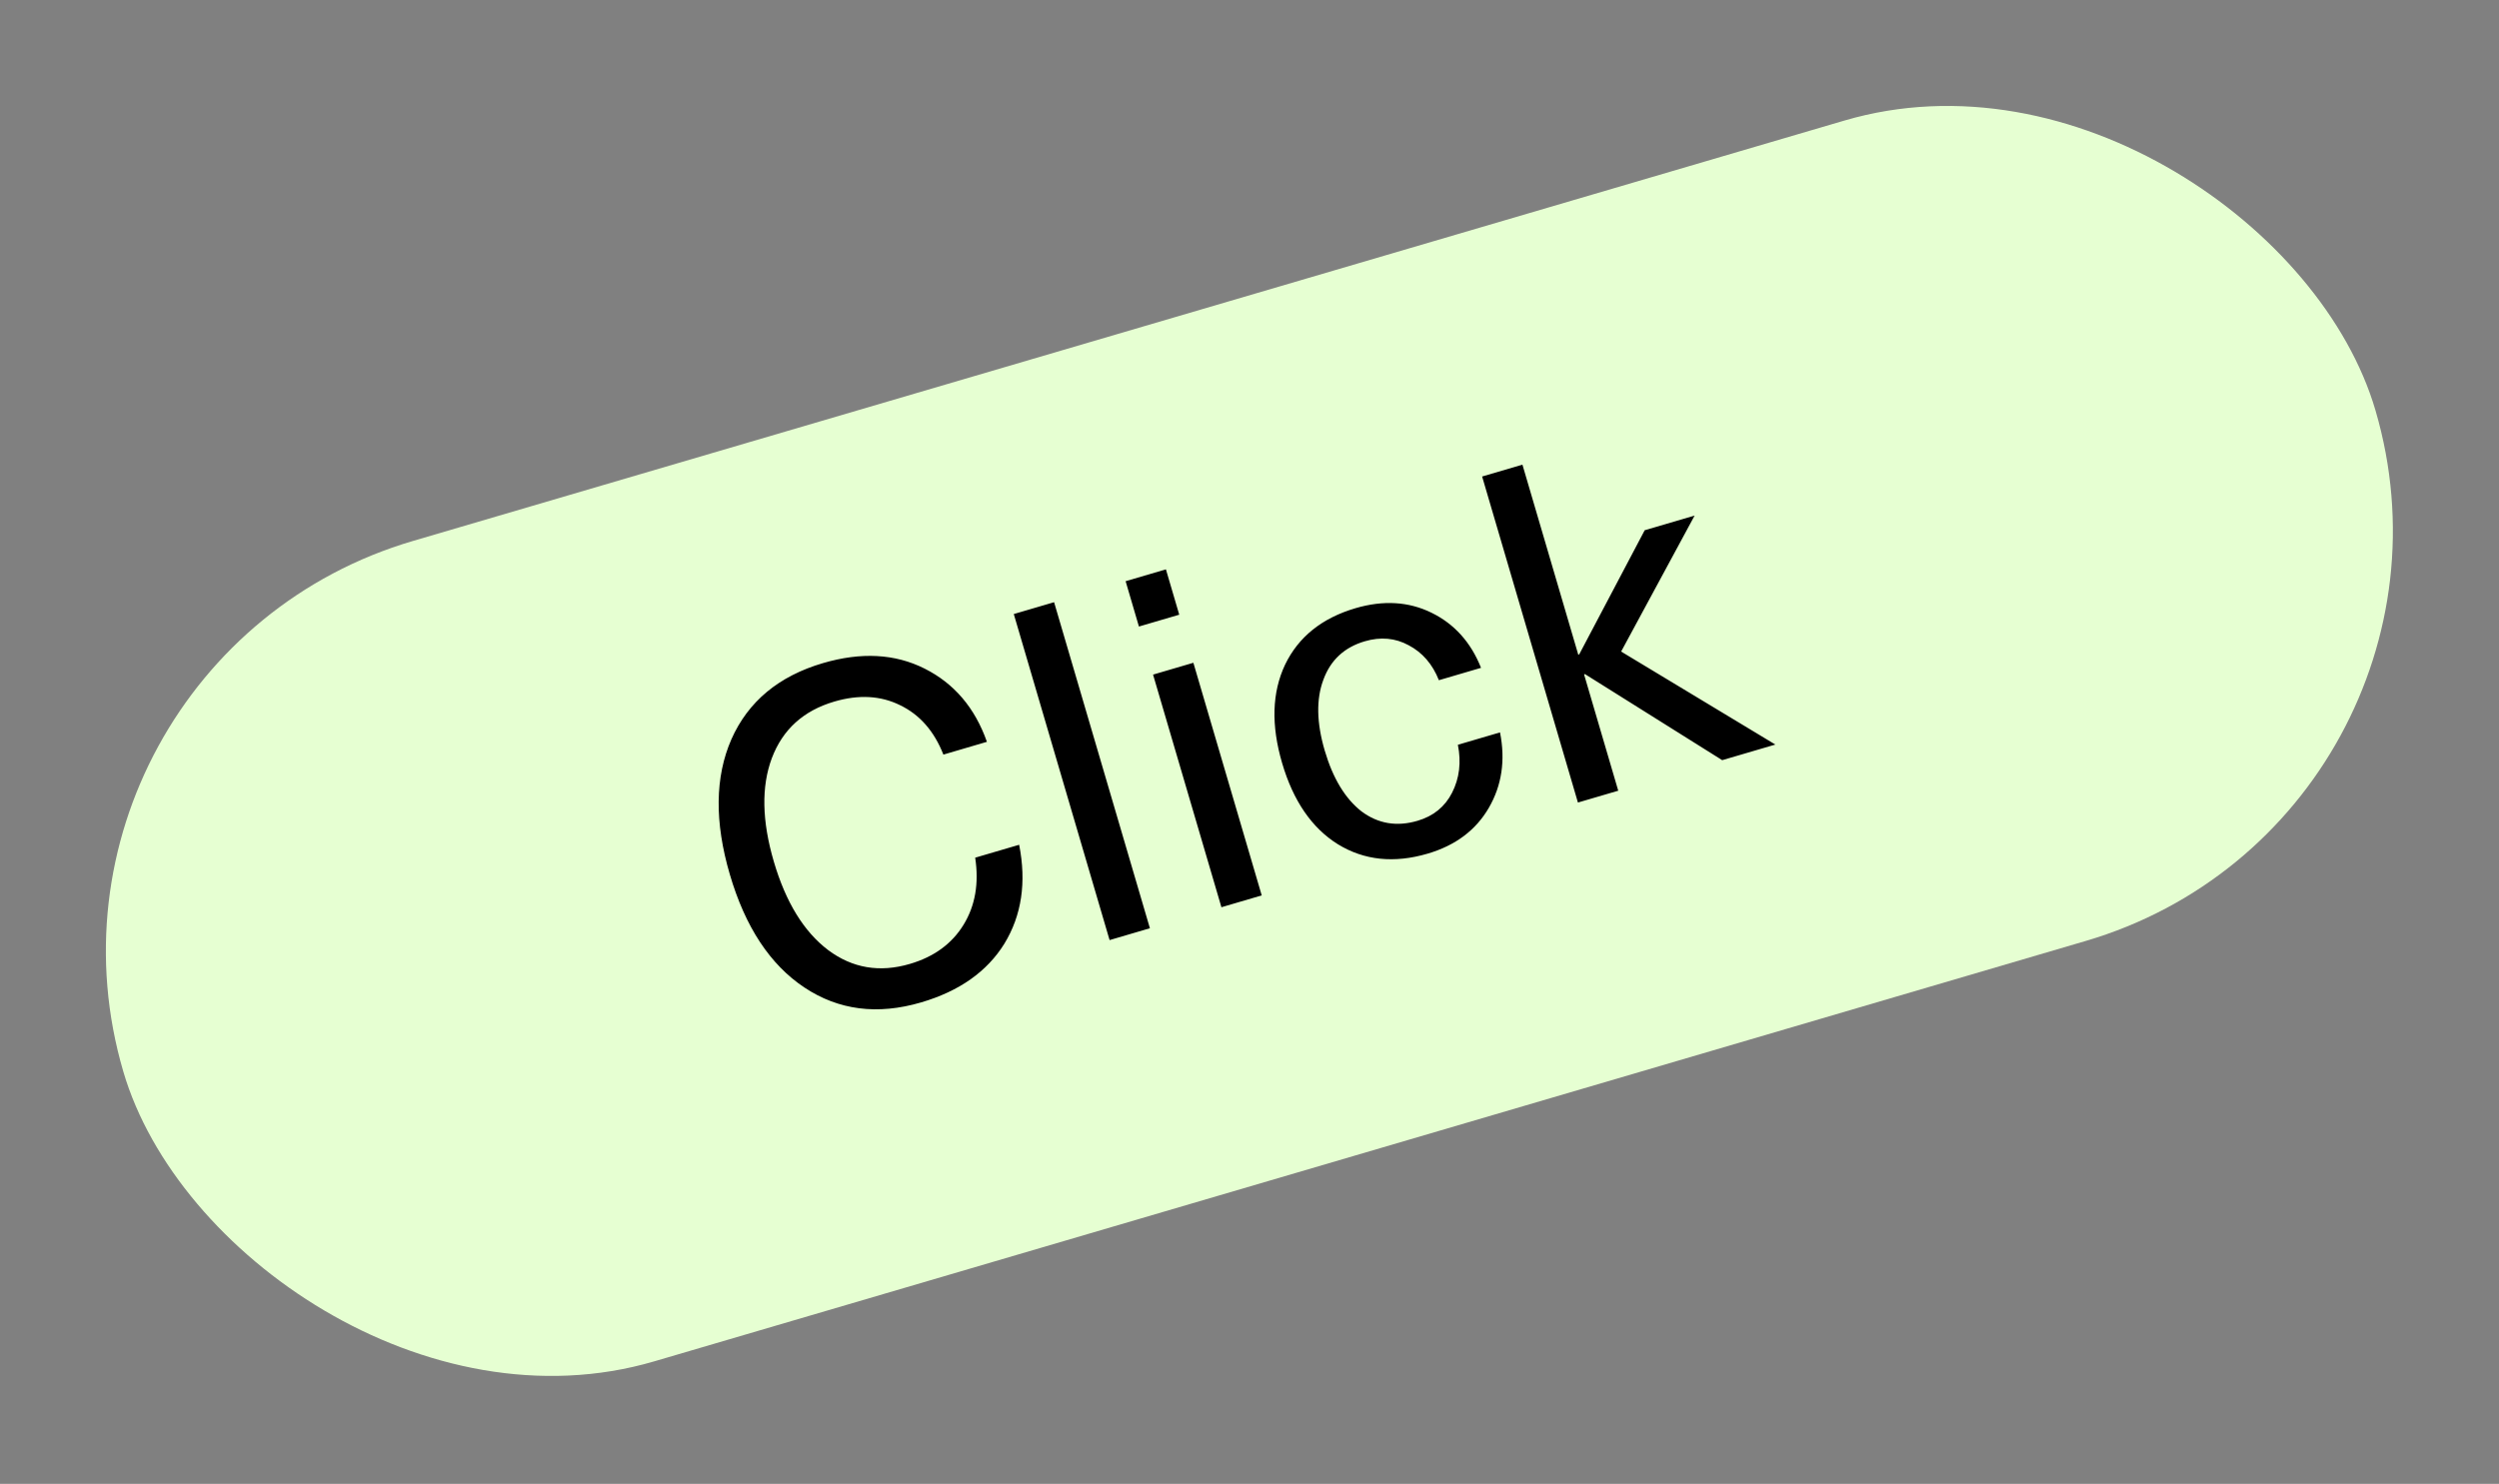 <?xml version="1.0" encoding="UTF-8"?> <svg xmlns="http://www.w3.org/2000/svg" width="298" height="177" viewBox="0 0 298 177" fill="none"><rect x="0" y="0" width="298" height="177" fill="#808080" stroke="none"/> <rect x="0.332" y="78.894" width="279.906" height="102" rx="51" transform="rotate(-16.371 0.332 78.894)" fill="#E6FFD2"></rect> <path d="M98.138 79.097C102.69 77.76 106.729 77.977 110.256 79.75C113.783 81.522 116.26 84.433 117.687 88.484L112.498 90.009C111.398 87.207 109.674 85.241 107.325 84.112C105.012 82.971 102.399 82.829 99.486 83.685C95.808 84.765 93.325 87.018 92.036 90.442C90.774 93.819 90.854 97.93 92.276 102.773C93.699 107.616 95.86 111.135 98.76 113.329C101.648 115.486 104.895 116.036 108.5 114.977C111.377 114.132 113.511 112.575 114.901 110.307C116.292 108.04 116.755 105.372 116.289 102.305L121.532 100.765C122.416 105.252 121.83 109.182 119.774 112.555C117.709 115.891 114.4 118.228 109.848 119.565C104.641 121.095 99.996 120.501 95.915 117.784C91.834 115.067 88.873 110.577 87.033 104.313C85.193 98.05 85.254 92.672 87.218 88.179C89.218 83.675 92.858 80.648 98.138 79.097ZM125.698 71.831L137.123 110.722L132.316 112.134L120.891 73.243L125.698 71.831ZM142.307 79.056L150.458 106.804L145.652 108.216L137.5 80.468L142.307 79.056ZM139.033 67.913L140.622 73.321L135.815 74.733L134.227 69.326L139.033 67.913ZM161.644 72.545C164.958 71.571 167.978 71.752 170.704 73.088C173.43 74.423 175.399 76.613 176.61 79.659L171.585 81.136C170.825 79.223 169.626 77.835 167.988 76.971C166.386 76.097 164.639 75.937 162.745 76.494C160.305 77.21 158.659 78.742 157.806 81.09C156.942 83.4 156.997 86.213 157.97 89.526C158.944 92.84 160.406 95.259 162.356 96.782C164.333 98.258 166.559 98.633 169.035 97.905C170.929 97.349 172.302 96.234 173.155 94.559C174.034 92.837 174.265 90.93 173.848 88.837L178.873 87.361C179.534 90.688 179.089 93.686 177.54 96.356C175.991 99.027 173.559 100.849 170.245 101.822C166.24 102.999 162.668 102.624 159.531 100.697C156.43 98.76 154.217 95.534 152.89 91.019C151.564 86.503 151.681 82.592 153.241 79.286C154.838 75.969 157.639 73.722 161.644 72.545ZM193.317 77.718L211.707 88.811L205.371 90.673L189.005 80.409L188.896 80.441L192.972 94.315L188.165 95.727L176.74 56.837L181.547 55.424L188.206 78.093L188.315 78.06L196.127 63.246L202.081 61.497L193.317 77.718Z" fill="black"></path> </svg> 